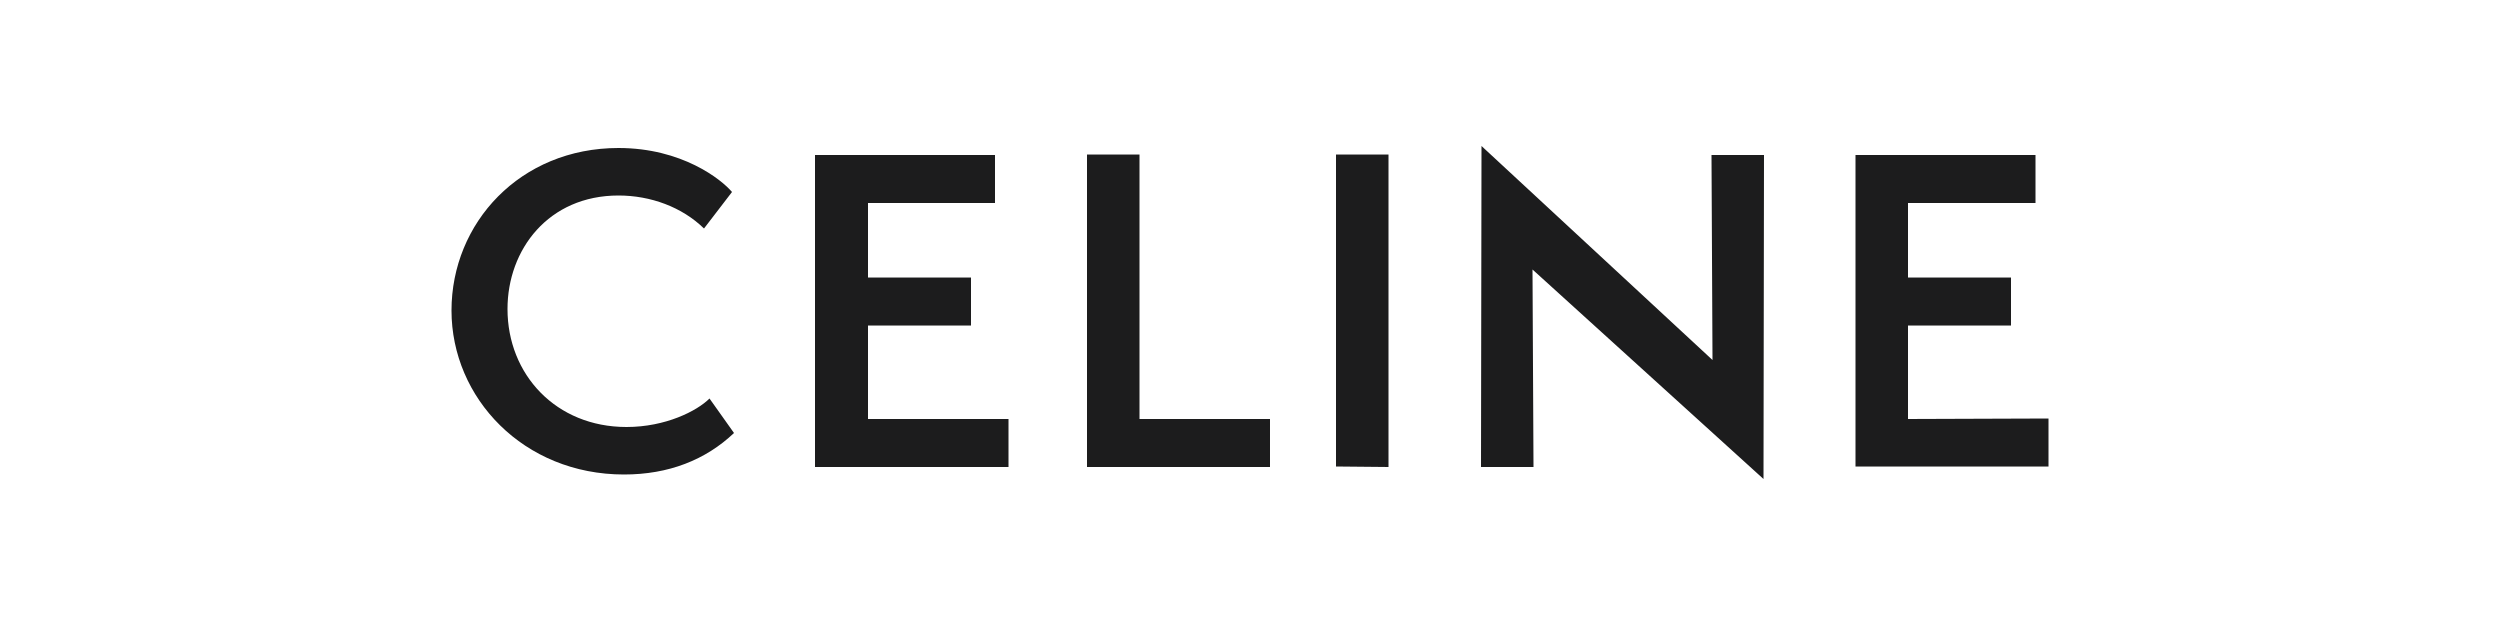 <?xml version="1.0" encoding="utf-8"?>
<!-- Generator: Adobe Illustrator 26.2.1, SVG Export Plug-In . SVG Version: 6.00 Build 0)  -->
<svg version="1.1" id="a" xmlns="http://www.w3.org/2000/svg" xmlns:xlink="http://www.w3.org/1999/xlink" x="0px" y="0px"
	 viewBox="0 0 500 125" style="enable-background:new 0 0 500 125;" xml:space="preserve">
<style type="text/css">
	.st0{fill-rule:evenodd;clip-rule:evenodd;fill:#1C1C1D;}
</style>
<path class="st0" d="M381.6,83.8V65.1h20.6v-9.6h-20.6V40.6h25.5V31h-36v62.3h38.6v-9.6L381.6,83.8L381.6,83.8z M352.7,95.8
	l0.1-64.8h-10.5l0.2,41l-46.2-42.8l-0.1,64.2h10.5l-0.2-39.5L352.7,95.8L352.7,95.8z M277.7,93.4V30.9h-10.5v62.4L277.7,93.4
	L277.7,93.4z M217.4,93.4H254v-9.6h-26.1V30.9h-10.5V93.4L217.4,93.4z M163,93.4h38.7v-9.6h-28.1V65.1h20.6v-9.6h-20.6V40.6H199V31
	h-36V93.4z M101.5,61.8c0-11.9,8.2-22.7,22.2-22.7c6.4,0,12.7,2.3,17.1,6.6l5.6-7.3c-2.1-2.5-10-8.8-22.7-8.8
	c-19.7,0-33.4,15-33.4,32.5s14.4,32.8,34.5,32.8c8.9,0,16.3-2.9,22-8.3l-4.9-6.9c-2.5,2.5-8.8,5.7-16.6,5.7
	C111.2,85.4,101.5,74.9,101.5,61.8z"/>
</svg>
